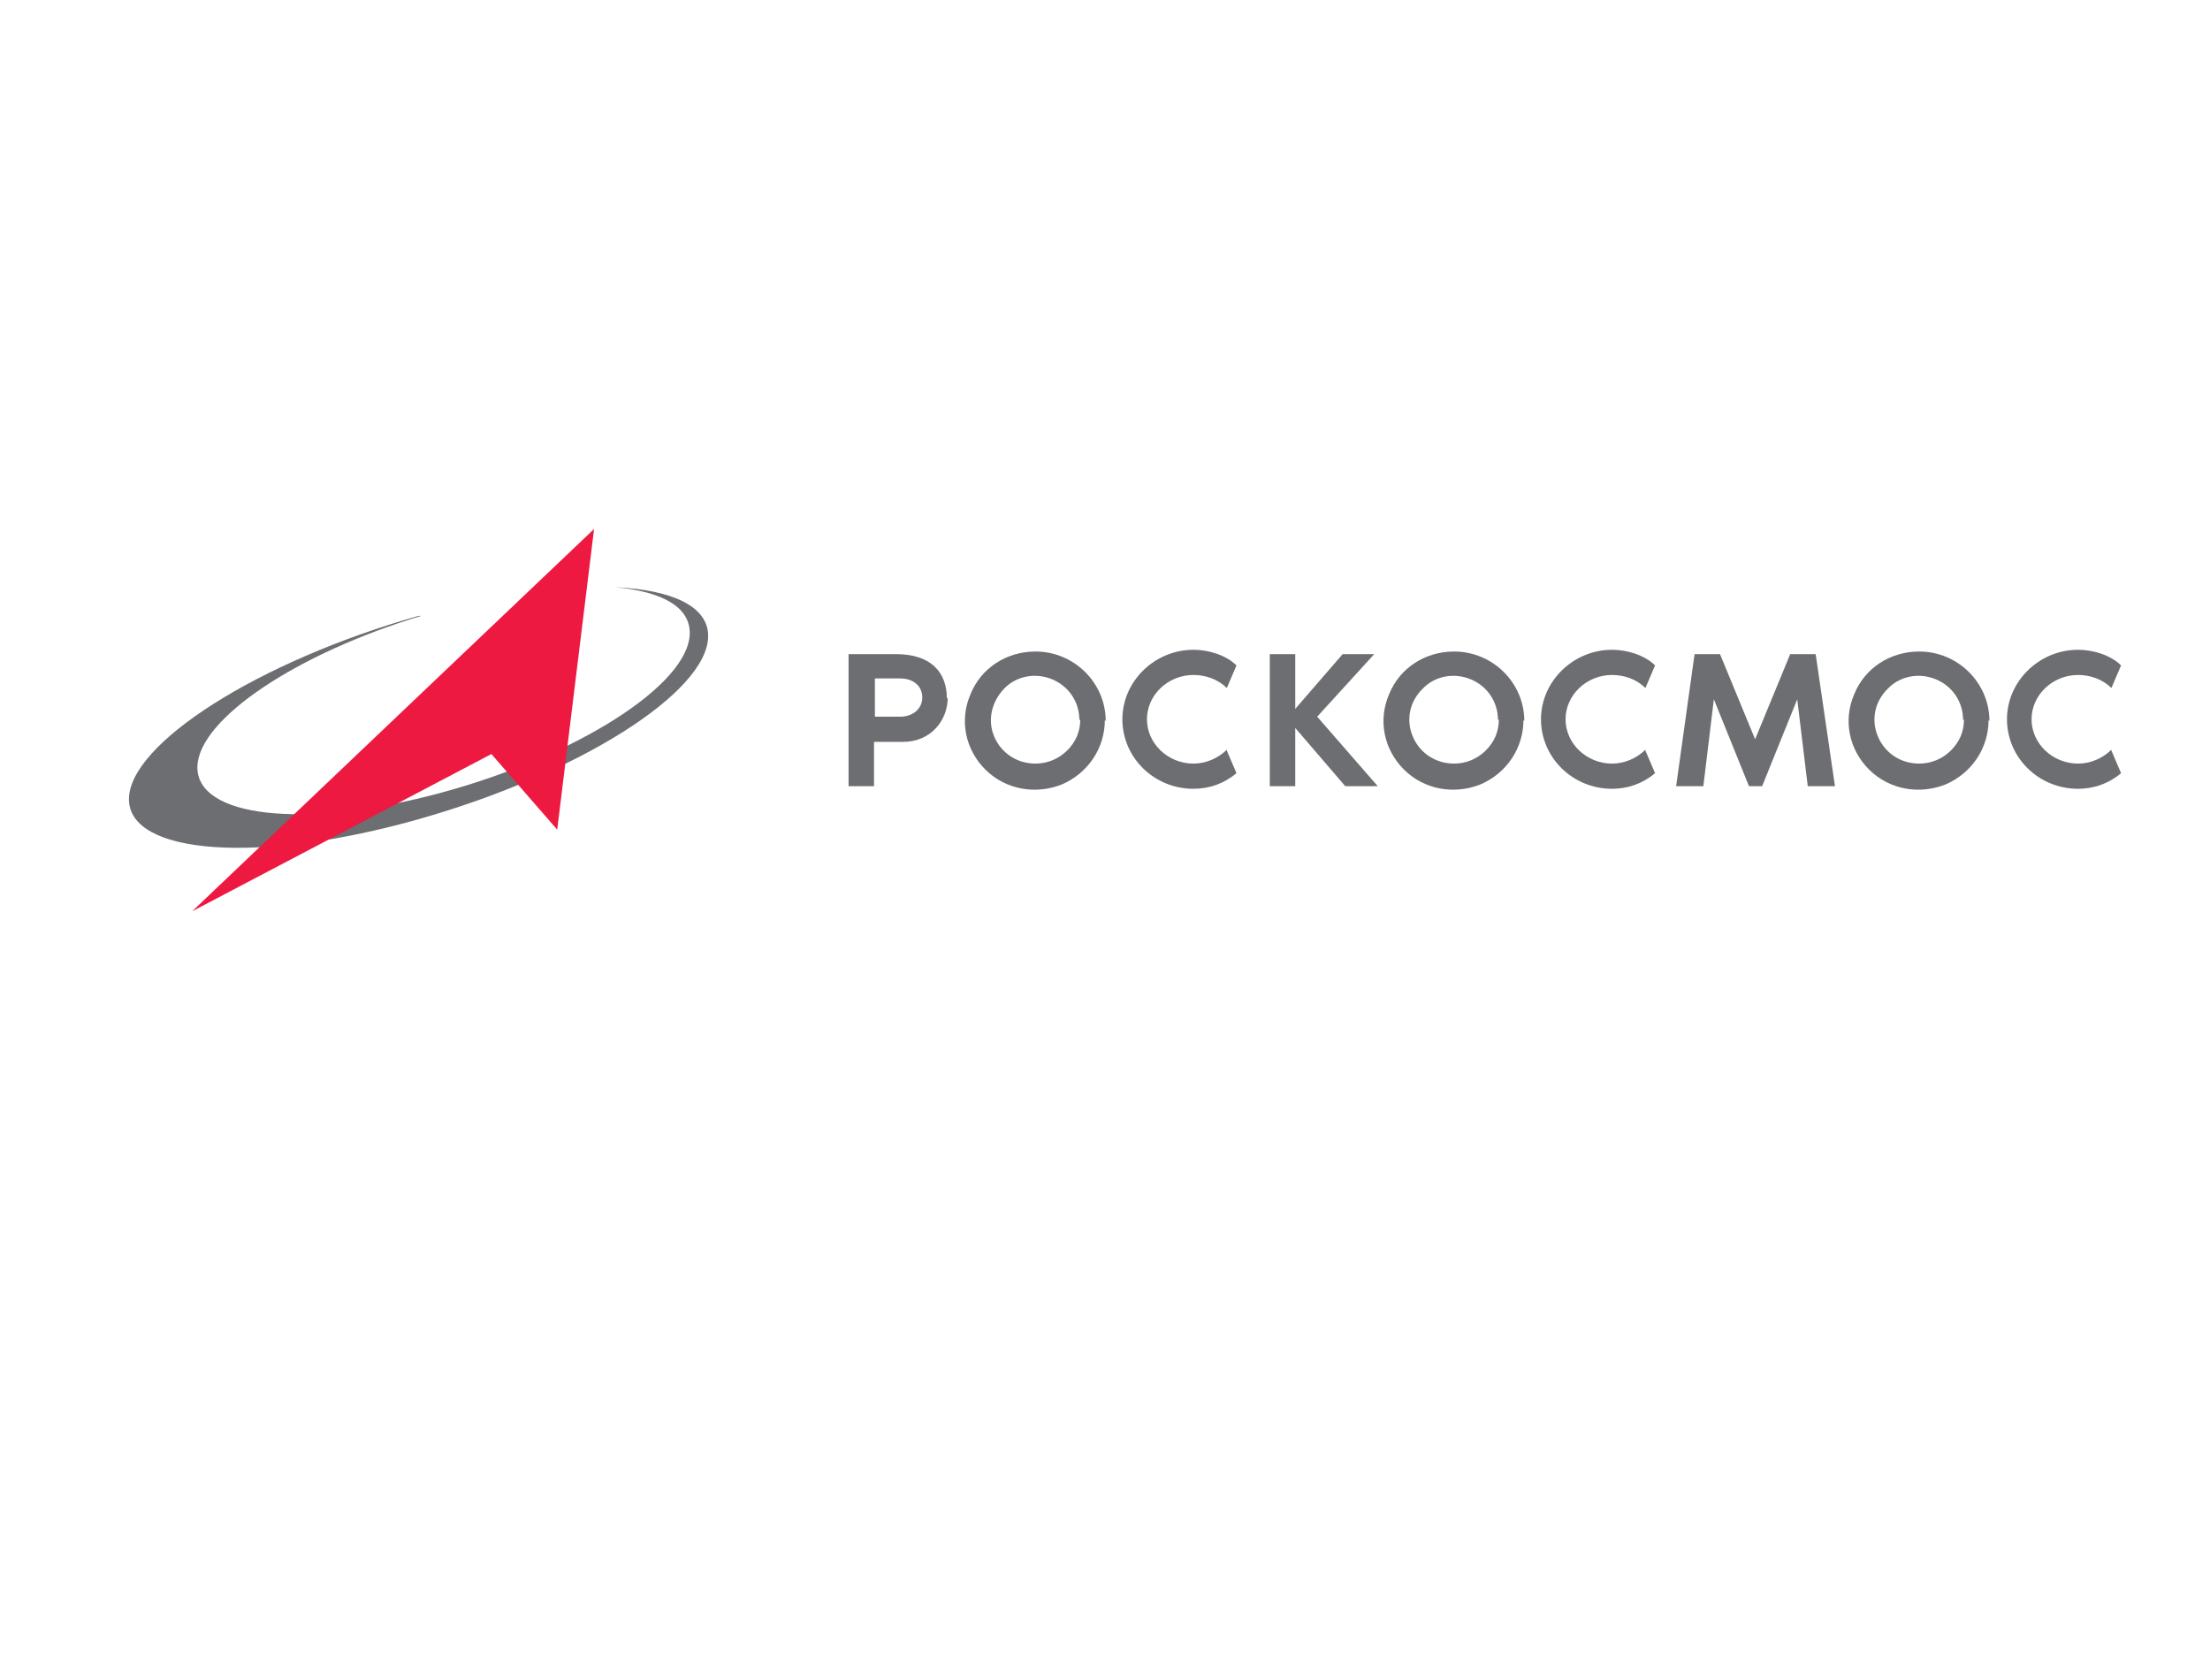 <?xml version="1.0" encoding="UTF-8"?> <svg xmlns="http://www.w3.org/2000/svg" width="497" height="378" viewBox="0 0 497 378" fill="none"><rect width="497" height="378" fill="white"></rect><g clip-path="url(#clip0_80_26)"><path fill-rule="evenodd" clip-rule="evenodd" d="M94.128 138.546H94.72C66.892 146.95 44.788 161.609 44.394 172.359C43.999 183.891 68.274 186.628 98.864 178.418C129.455 170.209 154.716 154.182 155.111 142.65C155.308 136.591 148.993 133.073 138.336 132.096C151.164 132.682 159.255 136.396 159.255 143.041C159.255 155.746 130.047 174.118 94.128 184.282C58.209 194.446 29 192.296 29 179.787C29 167.278 58.209 148.709 94.128 138.546Z" fill="#6D6E71"></path><path fill-rule="evenodd" clip-rule="evenodd" d="M43.209 205L133.598 119L125.309 186.627L110.508 169.623L43.209 205Z" fill="#ED1941"></path><path fill-rule="evenodd" clip-rule="evenodd" d="M213.133 156.918C213.133 162 209.384 166.886 203.068 166.886H196.555V176.855H190.832V147.146H201.489C209.384 147.146 212.936 151.25 212.936 157.114L213.133 156.918ZM207.41 156.918C207.41 154.182 205.239 152.618 202.476 152.618H196.753V161.218H202.476C205.239 161.218 207.41 159.459 207.41 156.918Z" fill="#6D6E71"></path><path fill-rule="evenodd" clip-rule="evenodd" d="M248.461 162C248.461 168.254 244.711 173.922 238.791 176.463C232.87 178.809 226.16 177.636 221.621 173.14C217.081 168.645 215.7 162 218.266 156.136C220.634 150.272 226.357 146.559 232.87 146.559C241.554 146.559 248.659 153.595 248.659 162.195L248.461 162ZM242.738 162C242.738 157.895 240.37 154.377 236.62 152.813C232.87 151.25 228.528 152.031 225.765 154.963C223.002 157.895 222.015 162 223.594 165.713C225.173 169.427 228.725 171.772 232.87 171.772C235.436 171.772 238.001 170.795 239.975 168.84C241.948 166.886 242.935 164.54 242.935 161.804L242.738 162Z" fill="#6D6E71"></path><path fill-rule="evenodd" clip-rule="evenodd" d="M275.894 168.841L278.065 173.923C275.302 176.268 271.947 177.441 268.394 177.441C259.513 177.441 252.408 170.404 252.408 161.804C252.408 153.204 259.71 146.168 268.394 146.168C271.749 146.168 275.696 147.341 278.065 149.686L275.894 154.768C273.92 152.813 271.157 151.836 268.394 151.836C262.671 151.836 257.934 156.332 257.934 161.804C257.934 167.277 262.671 171.773 268.394 171.773C271.157 171.773 273.92 170.6 275.894 168.645V168.841Z" fill="#6D6E71"></path><path fill-rule="evenodd" clip-rule="evenodd" d="M309.837 176.855H302.535L291.286 163.759V176.855H285.562V147.146H291.286V159.459L301.943 147.146H309.048L296.22 161.218L309.837 176.855Z" fill="#6D6E71"></path><path fill-rule="evenodd" clip-rule="evenodd" d="M342.6 162C342.6 168.254 338.85 173.922 332.929 176.463C327.009 178.809 320.299 177.636 315.759 173.14C311.22 168.645 309.839 162 312.404 156.136C314.773 150.272 320.496 146.559 327.009 146.559C335.692 146.559 342.797 153.595 342.797 162.195L342.6 162ZM336.877 162C336.877 157.895 334.508 154.377 330.758 152.813C327.009 151.25 322.667 152.031 319.904 154.963C316.943 157.895 316.154 162 317.733 165.713C319.312 169.427 322.864 171.772 327.009 171.772C329.574 171.772 332.14 170.795 334.114 168.84C336.087 166.886 337.074 164.54 337.074 161.804L336.877 162Z" fill="#6D6E71"></path><path fill-rule="evenodd" clip-rule="evenodd" d="M370.032 168.841L372.203 173.923C369.44 176.268 366.085 177.441 362.533 177.441C353.652 177.441 346.547 170.404 346.547 161.804C346.547 153.204 353.849 146.168 362.533 146.168C365.888 146.168 369.835 147.341 372.203 149.686L370.032 154.768C368.059 152.813 365.296 151.836 362.533 151.836C356.809 151.836 352.073 156.332 352.073 161.804C352.073 167.277 356.809 171.773 362.533 171.773C365.296 171.773 368.059 170.6 370.032 168.645V168.841Z" fill="#6D6E71"></path><path fill-rule="evenodd" clip-rule="evenodd" d="M412.661 176.855H406.543L404.175 157.309L396.28 176.855H393.32L385.426 157.309L383.058 176.855H376.939L381.084 147.146H386.807L394.702 166.3L402.596 147.146H408.319L412.661 176.855Z" fill="#6D6E71"></path><path fill-rule="evenodd" clip-rule="evenodd" d="M447.199 162C447.199 168.254 443.45 173.922 437.529 176.463C431.608 178.809 424.898 177.636 420.359 173.14C415.82 168.645 414.438 162 417.004 156.136C419.372 150.272 425.095 146.559 431.608 146.559C440.292 146.559 447.397 153.595 447.397 162.195L447.199 162ZM441.476 162C441.476 157.895 439.108 154.377 435.358 152.813C431.608 151.25 427.266 152.031 424.503 154.963C421.543 157.895 420.754 162 422.333 165.713C423.911 169.427 427.464 171.772 431.608 171.772C434.174 171.772 436.74 170.795 438.713 168.84C440.687 166.886 441.673 164.54 441.673 161.804L441.476 162Z" fill="#6D6E71"></path><path fill-rule="evenodd" clip-rule="evenodd" d="M474.829 168.841L477 173.923C474.237 176.268 470.882 177.441 467.33 177.441C458.449 177.441 451.344 170.404 451.344 161.804C451.344 153.204 458.646 146.168 467.33 146.168C470.685 146.168 474.632 147.341 477 149.686L474.829 154.768C472.856 152.813 470.093 151.836 467.33 151.836C461.606 151.836 456.87 156.332 456.87 161.804C456.87 167.277 461.606 171.773 467.33 171.773C470.093 171.773 472.856 170.6 474.829 168.645V168.841Z" fill="#6D6E71"></path></g><defs><clipPath id="clip0_80_26"><rect width="448" height="86" fill="white" transform="translate(29 119)"></rect></clipPath></defs></svg> 